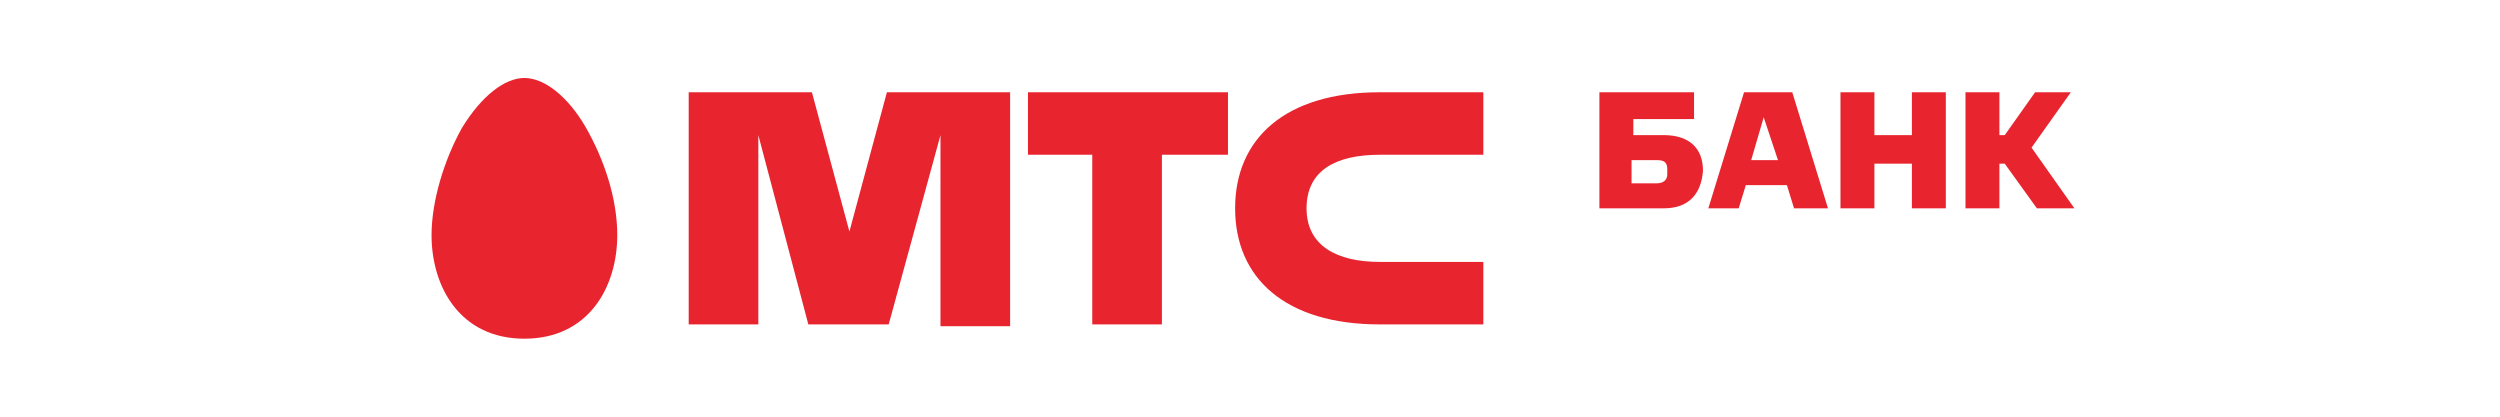 <?xml version="1.0" encoding="UTF-8"?> <svg xmlns="http://www.w3.org/2000/svg" width="168" height="28" viewBox="0 0 168 28" fill="none"><g clip-path="url(#clip0)"><path fill-rule="evenodd" clip-rule="evenodd" d="M29 15.8C29 19.28 30.92 22.76 35.24 22.76C39.56 22.76 41.48 19.28 41.48 15.8C41.48 13.4 40.64 10.76 39.32 8.48C38.12 6.44 36.56 5.24 35.24 5.24C33.92 5.24 32.36 6.44 31.04 8.6C29.84 10.76 29 13.52 29 15.8ZM73.52 10.4H69.08V6.2H82.52V10.4H78.08V21.8H73.4V10.4H73.52ZM92.72 10.4H99.68V6.2H92.72C86.36 6.2 83 9.32 83 14C83 18.68 86.36 21.8 92.72 21.8H99.68V17.6H92.72C89.84 17.6 87.8 16.52 87.8 14C87.8 11.48 89.72 10.4 92.72 10.4ZM57.08 15.56L59.6 6.2H67.88V21.92H63.2V9.08L59.72 21.8H54.32L50.96 9.08V21.8H46.28V6.2H54.56L57.08 15.56ZM111.32 10.76H109.64V12.32H111.32C111.8 12.32 112.04 12.08 112.04 11.72V11.36C112.04 10.88 111.8 10.76 111.32 10.76ZM111.8 14H107.48V6.2H113.84V8H109.76V9.08H111.8C113.48 9.08 114.44 9.92 114.44 11.48C114.32 13.04 113.48 14 111.8 14ZM119.48 10.76H117.68L118.52 7.88L119.48 10.76ZM122.84 14L120.44 6.2H117.2L114.8 14H116.84L117.32 12.44H120.08L120.56 14H122.84ZM128.48 14V11H125.96V14H123.68V6.2H125.96V9.08H128.48V6.2H130.76V14H128.48ZM134.72 9.08H134.36V6.2H132.08V14H134.36V11H134.72L136.88 14H139.4L136.52 9.92L139.16 6.2H136.76L134.72 9.08Z" fill="#E8242F"></path></g><defs><clipPath id="clip0"><rect width="110.4" height="24" fill="white" transform="translate(29 2)"></rect></clipPath></defs></svg> 